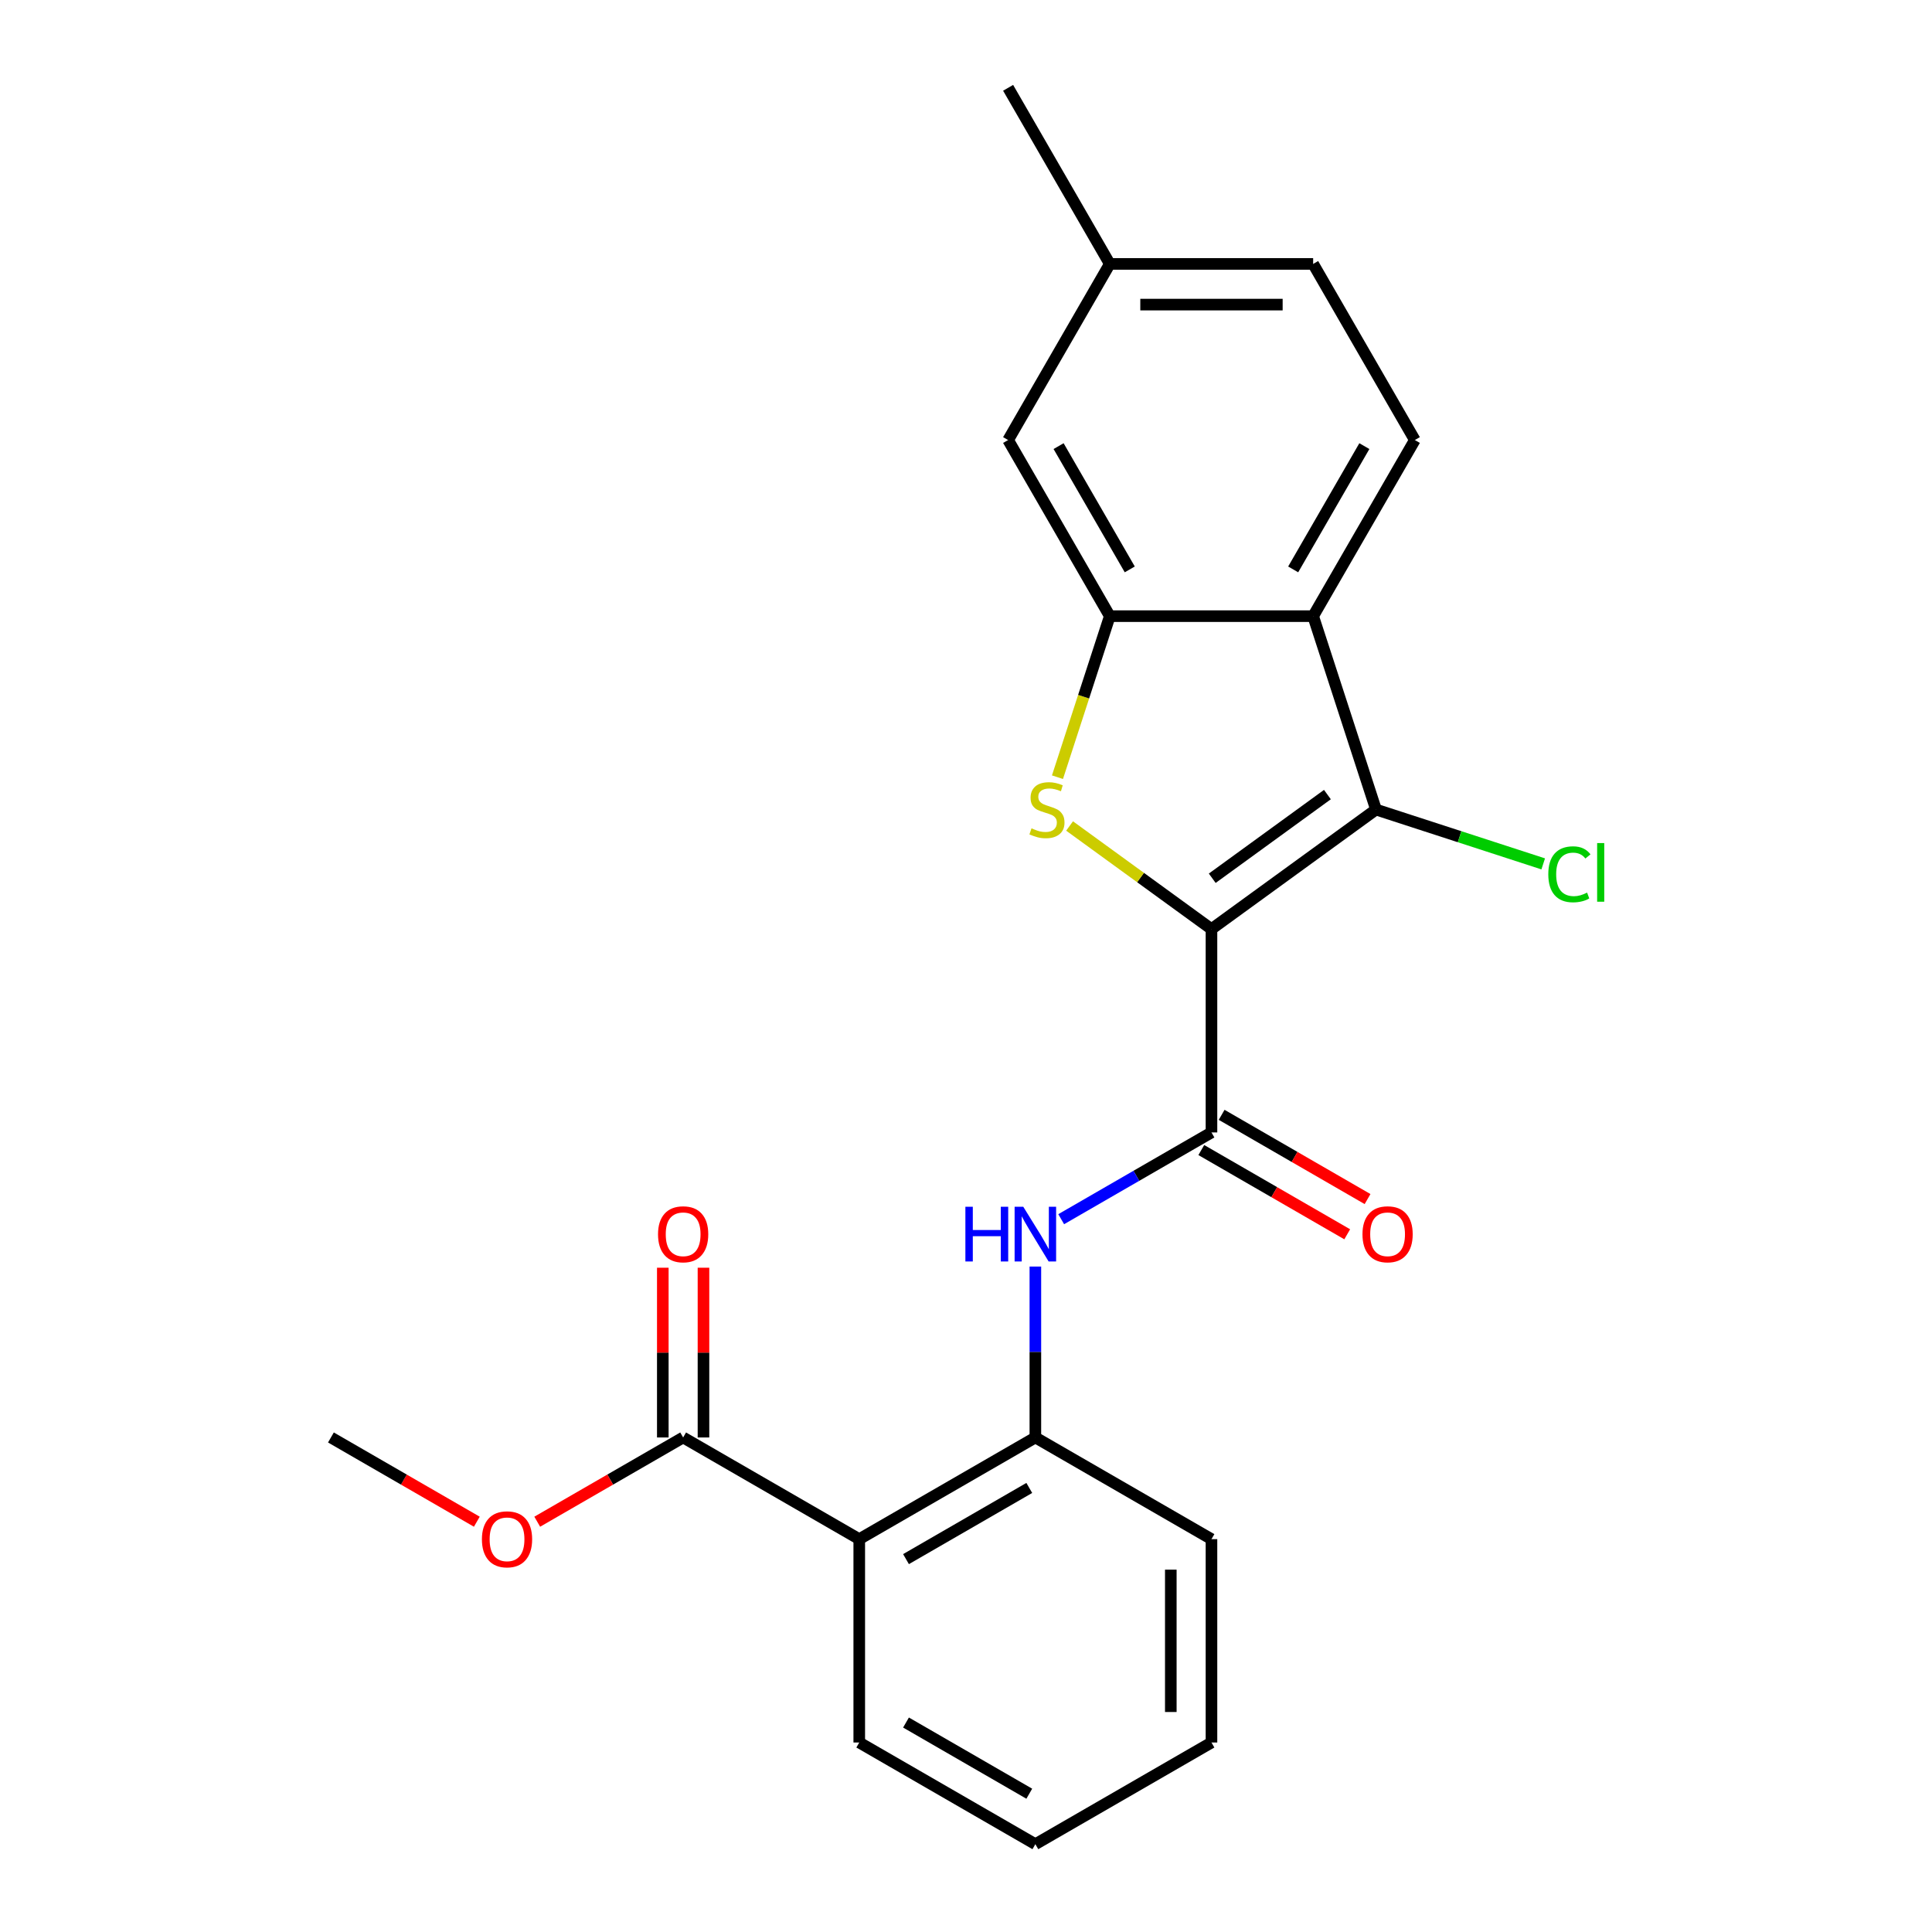 <?xml version='1.0' encoding='iso-8859-1'?>
<svg version='1.1' baseProfile='full'
              xmlns='http://www.w3.org/2000/svg'
                      xmlns:rdkit='http://www.rdkit.org/xml'
                      xmlns:xlink='http://www.w3.org/1999/xlink'
                  xml:space='preserve'
width='1000px' height='1000px' viewBox='0 0 1000 1000'>
<!-- END OF HEADER -->
<rect style='opacity:1.0;fill:#FFFFFF;stroke:none' width='1000' height='1000' x='0' y='0'> </rect>
<path class='bond-0' d='M 627.057,480.892 L 590.336,454.212' style='fill:none;fill-rule:evenodd;stroke:#000000;stroke-width:6px;stroke-linecap:butt;stroke-linejoin:miter;stroke-opacity:1' />
<path class='bond-0' d='M 590.336,454.212 L 553.614,427.532' style='fill:none;fill-rule:evenodd;stroke:#CCCC00;stroke-width:6px;stroke-linecap:butt;stroke-linejoin:miter;stroke-opacity:1' />
<path class='bond-1' d='M 627.057,480.892 L 712.212,419.023' style='fill:none;fill-rule:evenodd;stroke:#000000;stroke-width:6px;stroke-linecap:butt;stroke-linejoin:miter;stroke-opacity:1' />
<path class='bond-1' d='M 627.457,454.581 L 687.065,411.273' style='fill:none;fill-rule:evenodd;stroke:#000000;stroke-width:6px;stroke-linecap:butt;stroke-linejoin:miter;stroke-opacity:1' />
<path class='bond-2' d='M 627.057,480.892 L 627.057,586.148' style='fill:none;fill-rule:evenodd;stroke:#000000;stroke-width:6px;stroke-linecap:butt;stroke-linejoin:miter;stroke-opacity:1' />
<path class='bond-4' d='M 547.346,402.272 L 560.888,360.595' style='fill:none;fill-rule:evenodd;stroke:#CCCC00;stroke-width:6px;stroke-linecap:butt;stroke-linejoin:miter;stroke-opacity:1' />
<path class='bond-4' d='M 560.888,360.595 L 574.429,318.919' style='fill:none;fill-rule:evenodd;stroke:#000000;stroke-width:6px;stroke-linecap:butt;stroke-linejoin:miter;stroke-opacity:1' />
<path class='bond-3' d='M 712.212,419.023 L 679.685,318.919' style='fill:none;fill-rule:evenodd;stroke:#000000;stroke-width:6px;stroke-linecap:butt;stroke-linejoin:miter;stroke-opacity:1' />
<path class='bond-13' d='M 712.212,419.023 L 755.488,433.085' style='fill:none;fill-rule:evenodd;stroke:#000000;stroke-width:6px;stroke-linecap:butt;stroke-linejoin:miter;stroke-opacity:1' />
<path class='bond-13' d='M 755.488,433.085 L 798.765,447.146' style='fill:none;fill-rule:evenodd;stroke:#00CC00;stroke-width:6px;stroke-linecap:butt;stroke-linejoin:miter;stroke-opacity:1' />
<path class='bond-6' d='M 627.057,586.148 L 588.166,608.602' style='fill:none;fill-rule:evenodd;stroke:#000000;stroke-width:6px;stroke-linecap:butt;stroke-linejoin:miter;stroke-opacity:1' />
<path class='bond-6' d='M 588.166,608.602 L 549.274,631.056' style='fill:none;fill-rule:evenodd;stroke:#0000FF;stroke-width:6px;stroke-linecap:butt;stroke-linejoin:miter;stroke-opacity:1' />
<path class='bond-11' d='M 621.794,595.264 L 659.556,617.065' style='fill:none;fill-rule:evenodd;stroke:#000000;stroke-width:6px;stroke-linecap:butt;stroke-linejoin:miter;stroke-opacity:1' />
<path class='bond-11' d='M 659.556,617.065 L 697.318,638.867' style='fill:none;fill-rule:evenodd;stroke:#FF0000;stroke-width:6px;stroke-linecap:butt;stroke-linejoin:miter;stroke-opacity:1' />
<path class='bond-11' d='M 632.32,577.033 L 670.082,598.834' style='fill:none;fill-rule:evenodd;stroke:#000000;stroke-width:6px;stroke-linecap:butt;stroke-linejoin:miter;stroke-opacity:1' />
<path class='bond-11' d='M 670.082,598.834 L 707.843,620.636' style='fill:none;fill-rule:evenodd;stroke:#FF0000;stroke-width:6px;stroke-linecap:butt;stroke-linejoin:miter;stroke-opacity:1' />
<path class='bond-9' d='M 679.685,318.919 L 732.314,227.764' style='fill:none;fill-rule:evenodd;stroke:#000000;stroke-width:6px;stroke-linecap:butt;stroke-linejoin:miter;stroke-opacity:1' />
<path class='bond-9' d='M 669.349,294.72 L 706.189,230.912' style='fill:none;fill-rule:evenodd;stroke:#000000;stroke-width:6px;stroke-linecap:butt;stroke-linejoin:miter;stroke-opacity:1' />
<path class='bond-23' d='M 679.685,318.919 L 574.429,318.919' style='fill:none;fill-rule:evenodd;stroke:#000000;stroke-width:6px;stroke-linecap:butt;stroke-linejoin:miter;stroke-opacity:1' />
<path class='bond-10' d='M 574.429,318.919 L 521.801,227.764' style='fill:none;fill-rule:evenodd;stroke:#000000;stroke-width:6px;stroke-linecap:butt;stroke-linejoin:miter;stroke-opacity:1' />
<path class='bond-10' d='M 584.766,294.72 L 547.926,230.912' style='fill:none;fill-rule:evenodd;stroke:#000000;stroke-width:6px;stroke-linecap:butt;stroke-linejoin:miter;stroke-opacity:1' />
<path class='bond-5' d='M 444.748,796.661 L 535.903,744.033' style='fill:none;fill-rule:evenodd;stroke:#000000;stroke-width:6px;stroke-linecap:butt;stroke-linejoin:miter;stroke-opacity:1' />
<path class='bond-5' d='M 468.947,806.998 L 532.755,770.158' style='fill:none;fill-rule:evenodd;stroke:#000000;stroke-width:6px;stroke-linecap:butt;stroke-linejoin:miter;stroke-opacity:1' />
<path class='bond-8' d='M 444.748,796.661 L 353.593,744.033' style='fill:none;fill-rule:evenodd;stroke:#000000;stroke-width:6px;stroke-linecap:butt;stroke-linejoin:miter;stroke-opacity:1' />
<path class='bond-17' d='M 444.748,796.661 L 444.748,901.917' style='fill:none;fill-rule:evenodd;stroke:#000000;stroke-width:6px;stroke-linecap:butt;stroke-linejoin:miter;stroke-opacity:1' />
<path class='bond-7' d='M 535.903,655.568 L 535.903,699.8' style='fill:none;fill-rule:evenodd;stroke:#0000FF;stroke-width:6px;stroke-linecap:butt;stroke-linejoin:miter;stroke-opacity:1' />
<path class='bond-7' d='M 535.903,699.8 L 535.903,744.033' style='fill:none;fill-rule:evenodd;stroke:#000000;stroke-width:6px;stroke-linecap:butt;stroke-linejoin:miter;stroke-opacity:1' />
<path class='bond-18' d='M 535.903,744.033 L 627.057,796.661' style='fill:none;fill-rule:evenodd;stroke:#000000;stroke-width:6px;stroke-linecap:butt;stroke-linejoin:miter;stroke-opacity:1' />
<path class='bond-12' d='M 364.119,744.033 L 364.119,700.1' style='fill:none;fill-rule:evenodd;stroke:#000000;stroke-width:6px;stroke-linecap:butt;stroke-linejoin:miter;stroke-opacity:1' />
<path class='bond-12' d='M 364.119,700.1 L 364.119,656.168' style='fill:none;fill-rule:evenodd;stroke:#FF0000;stroke-width:6px;stroke-linecap:butt;stroke-linejoin:miter;stroke-opacity:1' />
<path class='bond-12' d='M 343.067,744.033 L 343.067,700.1' style='fill:none;fill-rule:evenodd;stroke:#000000;stroke-width:6px;stroke-linecap:butt;stroke-linejoin:miter;stroke-opacity:1' />
<path class='bond-12' d='M 343.067,700.1 L 343.067,656.168' style='fill:none;fill-rule:evenodd;stroke:#FF0000;stroke-width:6px;stroke-linecap:butt;stroke-linejoin:miter;stroke-opacity:1' />
<path class='bond-16' d='M 353.593,744.033 L 315.831,765.834' style='fill:none;fill-rule:evenodd;stroke:#000000;stroke-width:6px;stroke-linecap:butt;stroke-linejoin:miter;stroke-opacity:1' />
<path class='bond-16' d='M 315.831,765.834 L 278.07,787.636' style='fill:none;fill-rule:evenodd;stroke:#FF0000;stroke-width:6px;stroke-linecap:butt;stroke-linejoin:miter;stroke-opacity:1' />
<path class='bond-14' d='M 732.314,227.764 L 679.685,136.609' style='fill:none;fill-rule:evenodd;stroke:#000000;stroke-width:6px;stroke-linecap:butt;stroke-linejoin:miter;stroke-opacity:1' />
<path class='bond-15' d='M 521.801,227.764 L 574.429,136.609' style='fill:none;fill-rule:evenodd;stroke:#000000;stroke-width:6px;stroke-linecap:butt;stroke-linejoin:miter;stroke-opacity:1' />
<path class='bond-24' d='M 679.685,136.609 L 574.429,136.609' style='fill:none;fill-rule:evenodd;stroke:#000000;stroke-width:6px;stroke-linecap:butt;stroke-linejoin:miter;stroke-opacity:1' />
<path class='bond-24' d='M 663.897,157.661 L 590.218,157.661' style='fill:none;fill-rule:evenodd;stroke:#000000;stroke-width:6px;stroke-linecap:butt;stroke-linejoin:miter;stroke-opacity:1' />
<path class='bond-19' d='M 574.429,136.609 L 521.801,45.455' style='fill:none;fill-rule:evenodd;stroke:#000000;stroke-width:6px;stroke-linecap:butt;stroke-linejoin:miter;stroke-opacity:1' />
<path class='bond-20' d='M 246.807,787.636 L 209.045,765.834' style='fill:none;fill-rule:evenodd;stroke:#FF0000;stroke-width:6px;stroke-linecap:butt;stroke-linejoin:miter;stroke-opacity:1' />
<path class='bond-20' d='M 209.045,765.834 L 171.284,744.033' style='fill:none;fill-rule:evenodd;stroke:#000000;stroke-width:6px;stroke-linecap:butt;stroke-linejoin:miter;stroke-opacity:1' />
<path class='bond-25' d='M 444.748,901.917 L 535.903,954.545' style='fill:none;fill-rule:evenodd;stroke:#000000;stroke-width:6px;stroke-linecap:butt;stroke-linejoin:miter;stroke-opacity:1' />
<path class='bond-25' d='M 468.947,891.581 L 532.755,928.42' style='fill:none;fill-rule:evenodd;stroke:#000000;stroke-width:6px;stroke-linecap:butt;stroke-linejoin:miter;stroke-opacity:1' />
<path class='bond-22' d='M 627.057,796.661 L 627.057,901.917' style='fill:none;fill-rule:evenodd;stroke:#000000;stroke-width:6px;stroke-linecap:butt;stroke-linejoin:miter;stroke-opacity:1' />
<path class='bond-22' d='M 606.006,812.449 L 606.006,886.129' style='fill:none;fill-rule:evenodd;stroke:#000000;stroke-width:6px;stroke-linecap:butt;stroke-linejoin:miter;stroke-opacity:1' />
<path class='bond-21' d='M 535.903,954.545 L 627.057,901.917' style='fill:none;fill-rule:evenodd;stroke:#000000;stroke-width:6px;stroke-linecap:butt;stroke-linejoin:miter;stroke-opacity:1' />
<path  class='atom-1' d='M 533.903 428.743
Q 534.223 428.863, 535.543 429.423
Q 536.863 429.983, 538.303 430.343
Q 539.783 430.663, 541.223 430.663
Q 543.903 430.663, 545.463 429.383
Q 547.023 428.063, 547.023 425.783
Q 547.023 424.223, 546.223 423.263
Q 545.463 422.303, 544.263 421.783
Q 543.063 421.263, 541.063 420.663
Q 538.543 419.903, 537.023 419.183
Q 535.543 418.463, 534.463 416.943
Q 533.423 415.423, 533.423 412.863
Q 533.423 409.303, 535.823 407.103
Q 538.263 404.903, 543.063 404.903
Q 546.343 404.903, 550.063 406.463
L 549.143 409.543
Q 545.743 408.143, 543.183 408.143
Q 540.423 408.143, 538.903 409.303
Q 537.383 410.423, 537.423 412.383
Q 537.423 413.903, 538.183 414.823
Q 538.983 415.743, 540.103 416.263
Q 541.263 416.783, 543.183 417.383
Q 545.743 418.183, 547.263 418.983
Q 548.783 419.783, 549.863 421.423
Q 550.983 423.023, 550.983 425.783
Q 550.983 429.703, 548.343 431.823
Q 545.743 433.903, 541.383 433.903
Q 538.863 433.903, 536.943 433.343
Q 535.063 432.823, 532.823 431.903
L 533.903 428.743
' fill='#CCCC00'/>
<path  class='atom-7' d='M 499.683 624.616
L 503.523 624.616
L 503.523 636.656
L 518.003 636.656
L 518.003 624.616
L 521.843 624.616
L 521.843 652.936
L 518.003 652.936
L 518.003 639.856
L 503.523 639.856
L 503.523 652.936
L 499.683 652.936
L 499.683 624.616
' fill='#0000FF'/>
<path  class='atom-7' d='M 529.643 624.616
L 538.923 639.616
Q 539.843 641.096, 541.323 643.776
Q 542.803 646.456, 542.883 646.616
L 542.883 624.616
L 546.643 624.616
L 546.643 652.936
L 542.763 652.936
L 532.803 636.536
Q 531.643 634.616, 530.403 632.416
Q 529.203 630.216, 528.843 629.536
L 528.843 652.936
L 525.163 652.936
L 525.163 624.616
L 529.643 624.616
' fill='#0000FF'/>
<path  class='atom-12' d='M 705.212 638.856
Q 705.212 632.056, 708.572 628.256
Q 711.932 624.456, 718.212 624.456
Q 724.492 624.456, 727.852 628.256
Q 731.212 632.056, 731.212 638.856
Q 731.212 645.736, 727.812 649.656
Q 724.412 653.536, 718.212 653.536
Q 711.972 653.536, 708.572 649.656
Q 705.212 645.776, 705.212 638.856
M 718.212 650.336
Q 722.532 650.336, 724.852 647.456
Q 727.212 644.536, 727.212 638.856
Q 727.212 633.296, 724.852 630.496
Q 722.532 627.656, 718.212 627.656
Q 713.892 627.656, 711.532 630.456
Q 709.212 633.256, 709.212 638.856
Q 709.212 644.576, 711.532 647.456
Q 713.892 650.336, 718.212 650.336
' fill='#FF0000'/>
<path  class='atom-13' d='M 340.593 638.856
Q 340.593 632.056, 343.953 628.256
Q 347.313 624.456, 353.593 624.456
Q 359.873 624.456, 363.233 628.256
Q 366.593 632.056, 366.593 638.856
Q 366.593 645.736, 363.193 649.656
Q 359.793 653.536, 353.593 653.536
Q 347.353 653.536, 343.953 649.656
Q 340.593 645.776, 340.593 638.856
M 353.593 650.336
Q 357.913 650.336, 360.233 647.456
Q 362.593 644.536, 362.593 638.856
Q 362.593 633.296, 360.233 630.496
Q 357.913 627.656, 353.593 627.656
Q 349.273 627.656, 346.913 630.456
Q 344.593 633.256, 344.593 638.856
Q 344.593 644.576, 346.913 647.456
Q 349.273 650.336, 353.593 650.336
' fill='#FF0000'/>
<path  class='atom-14' d='M 801.396 452.53
Q 801.396 445.49, 804.676 441.81
Q 807.996 438.09, 814.276 438.09
Q 820.116 438.09, 823.236 442.21
L 820.596 444.37
Q 818.316 441.37, 814.276 441.37
Q 809.996 441.37, 807.716 444.25
Q 805.476 447.09, 805.476 452.53
Q 805.476 458.13, 807.796 461.01
Q 810.156 463.89, 814.716 463.89
Q 817.836 463.89, 821.476 462.01
L 822.596 465.01
Q 821.116 465.97, 818.876 466.53
Q 816.636 467.09, 814.156 467.09
Q 807.996 467.09, 804.676 463.33
Q 801.396 459.57, 801.396 452.53
' fill='#00CC00'/>
<path  class='atom-14' d='M 826.676 436.37
L 830.356 436.37
L 830.356 466.73
L 826.676 466.73
L 826.676 436.37
' fill='#00CC00'/>
<path  class='atom-17' d='M 249.438 796.741
Q 249.438 789.941, 252.798 786.141
Q 256.158 782.341, 262.438 782.341
Q 268.718 782.341, 272.078 786.141
Q 275.438 789.941, 275.438 796.741
Q 275.438 803.621, 272.038 807.541
Q 268.638 811.421, 262.438 811.421
Q 256.198 811.421, 252.798 807.541
Q 249.438 803.661, 249.438 796.741
M 262.438 808.221
Q 266.758 808.221, 269.078 805.341
Q 271.438 802.421, 271.438 796.741
Q 271.438 791.181, 269.078 788.381
Q 266.758 785.541, 262.438 785.541
Q 258.118 785.541, 255.758 788.341
Q 253.438 791.141, 253.438 796.741
Q 253.438 802.461, 255.758 805.341
Q 258.118 808.221, 262.438 808.221
' fill='#FF0000'/>
</svg>
